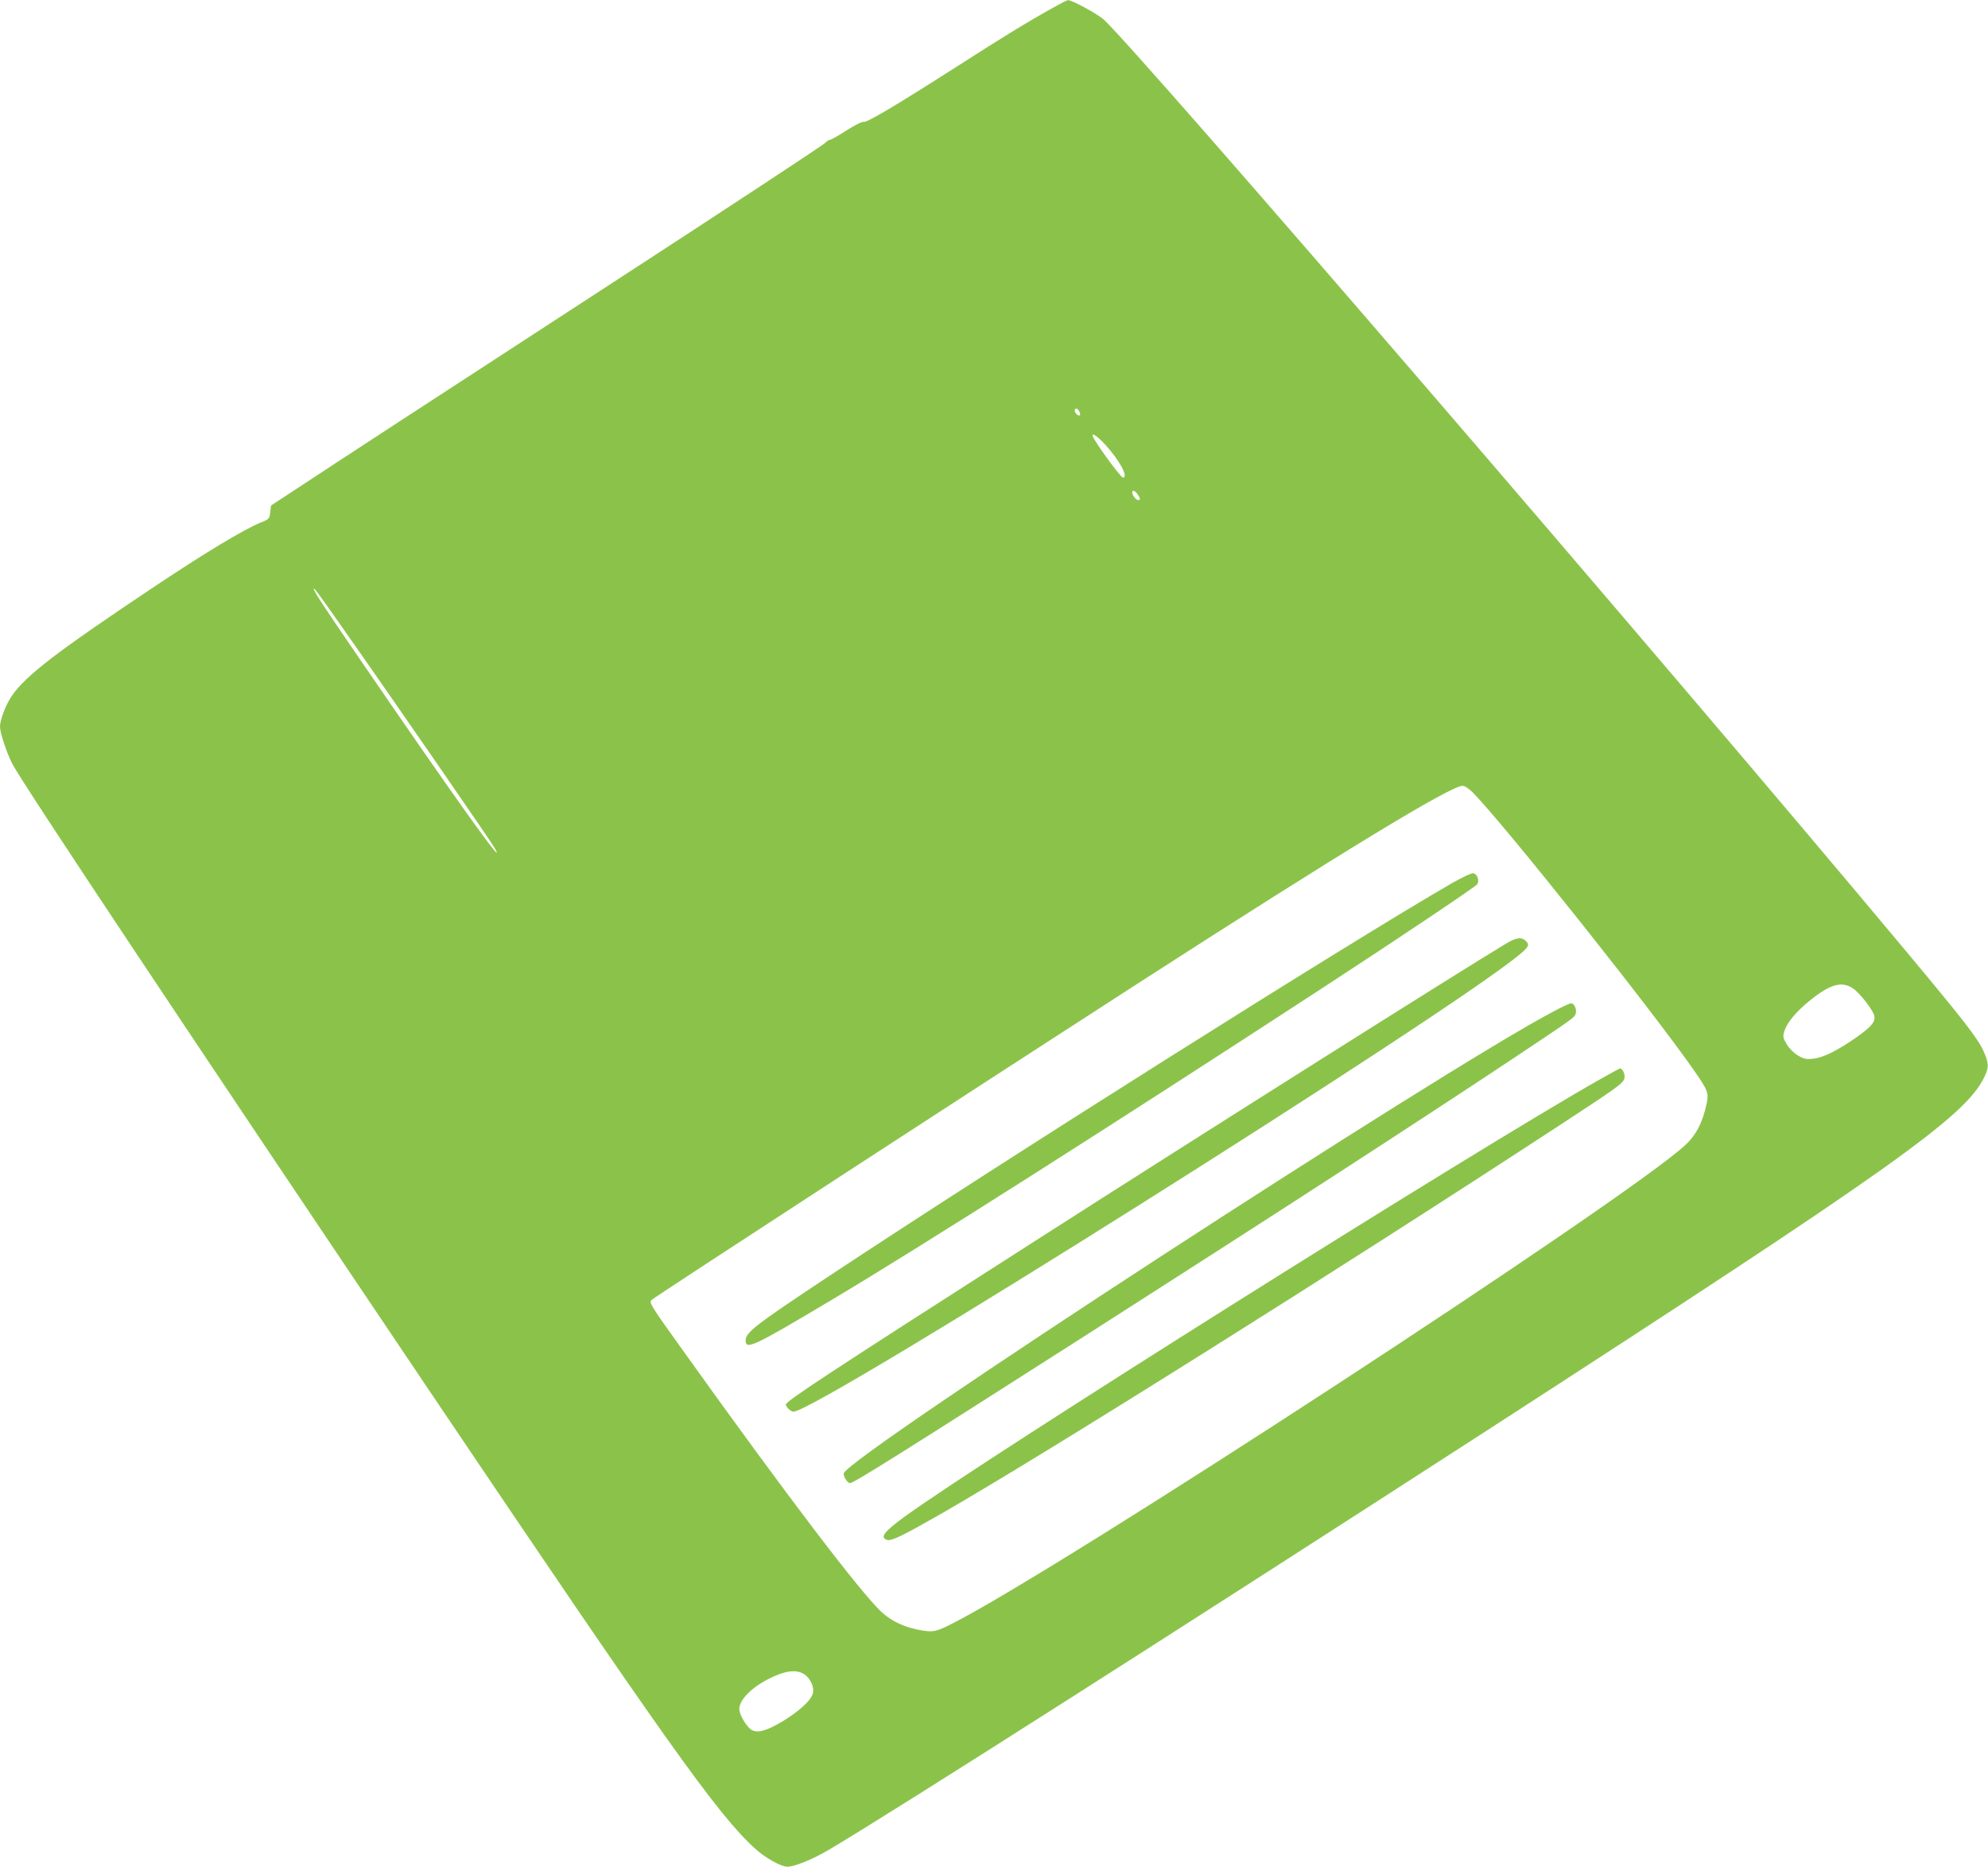 <?xml version="1.0" standalone="no"?>
<!DOCTYPE svg PUBLIC "-//W3C//DTD SVG 20010904//EN"
 "http://www.w3.org/TR/2001/REC-SVG-20010904/DTD/svg10.dtd">
<svg version="1.0" xmlns="http://www.w3.org/2000/svg"
 width="1280pt" height="1202pt" viewBox="0 0 1280 1202"
 preserveAspectRatio="xMidYMid meet">
<g transform="translate(0,1202) scale(0.1,-0.1)"
fill="#8bc34a" stroke="none">
<path d="M6785 11973 c-166 -92 -329 -192 -625 -382 -399 -255 -580 -362 -600
-356 -9 3 -55 -20 -110 -55 -51 -33 -99 -60 -106 -60 -7 0 -23 -11 -36 -24
-13 -13 -626 -417 -1363 -896 -1336 -869 -1715 -1116 -2032 -1325 l-168 -110
-5 -43 c-5 -42 -7 -45 -60 -66 -112 -46 -363 -197 -708 -428 -609 -407 -804
-557 -894 -686 -40 -57 -78 -157 -78 -201 0 -39 43 -169 79 -239 63 -123 1148
-1753 2699 -4057 1498 -2224 1841 -2707 2080 -2925 65 -61 171 -120 211 -120
47 0 162 47 266 108 410 242 2251 1416 4245 2705 2614 1691 3073 2017 3196
2271 31 64 30 91 -5 168 -39 85 -120 189 -496 640 -1572 1883 -4925 5776
-5168 6002 -40 36 -207 127 -231 125 -6 0 -47 -21 -91 -46z m164 -2602 c6 -10
7 -21 4 -25 -9 -8 -33 14 -33 30 0 20 18 17 29 -5z m168 -215 c92 -101 151
-211 113 -211 -12 0 -136 166 -185 248 -31 51 10 31 72 -37z m207 -318 c19
-27 20 -38 5 -38 -14 0 -38 30 -39 48 0 19 17 14 34 -10z m-5166 -793 c345
-489 1009 -1451 1031 -1492 73 -138 -273 347 -875 1227 -229 334 -294 434
-294 448 1 10 27 -25 138 -183z m7324 -1127 c214 -219 1172 -1424 1431 -1799
84 -122 89 -136 76 -202 -25 -122 -68 -206 -140 -272 -389 -357 -4029 -2732
-4721 -3081 -99 -50 -119 -54 -188 -43 -109 17 -196 57 -263 118 -135 125
-615 756 -1261 1659 -234 326 -238 334 -220 352 20 20 2155 1409 3134 2040
1313 846 2010 1270 2087 1270 14 0 39 -17 65 -42z m2449 -1263 c43 -28 126
-136 136 -173 10 -40 -15 -71 -112 -140 -123 -86 -216 -133 -281 -139 -45 -5
-59 -2 -98 21 -28 17 -55 44 -72 72 -24 41 -26 49 -15 84 16 55 76 127 167
200 130 104 204 124 275 75z m-6755 -4414 c40 -25 68 -82 58 -123 -9 -45 -89
-118 -199 -184 -98 -58 -156 -75 -194 -54 -32 17 -81 99 -81 135 0 59 76 137
190 195 101 52 175 62 226 31z"/>
<path d="M9355 6337 c-659 -380 -2892 -1788 -4040 -2549 -449 -298 -514 -348
-514 -398 -1 -65 48 -42 559 263 558 332 1788 1114 3150 2002 476 310 983 650
1000 670 18 22 2 69 -25 72 -11 2 -69 -26 -130 -60z"/>
<path d="M9695 5943 c-287 -172 -1940 -1215 -3050 -1926 -1292 -827 -1585
-1019 -1585 -1041 0 -16 32 -46 49 -46 151 0 4243 2577 4679 2947 57 48 62 61
34 86 -27 25 -60 20 -127 -20z"/>
<path d="M10004 5508 c-711 -372 -4525 -2854 -4571 -2974 -6 -17 23 -64 40
-64 23 0 327 191 1509 946 1269 811 2169 1395 2772 1796 396 264 385 257 392
284 7 26 -11 64 -30 64 -8 0 -58 -23 -112 -52z"/>
<path d="M10305 5072 c-798 -451 -3967 -2444 -4482 -2819 -132 -96 -161 -135
-109 -149 28 -7 101 29 341 166 675 387 2578 1583 3980 2500 417 273 425 279
425 320 0 24 -16 50 -29 50 -4 0 -60 -31 -126 -68z"/>
</g>
</svg>
